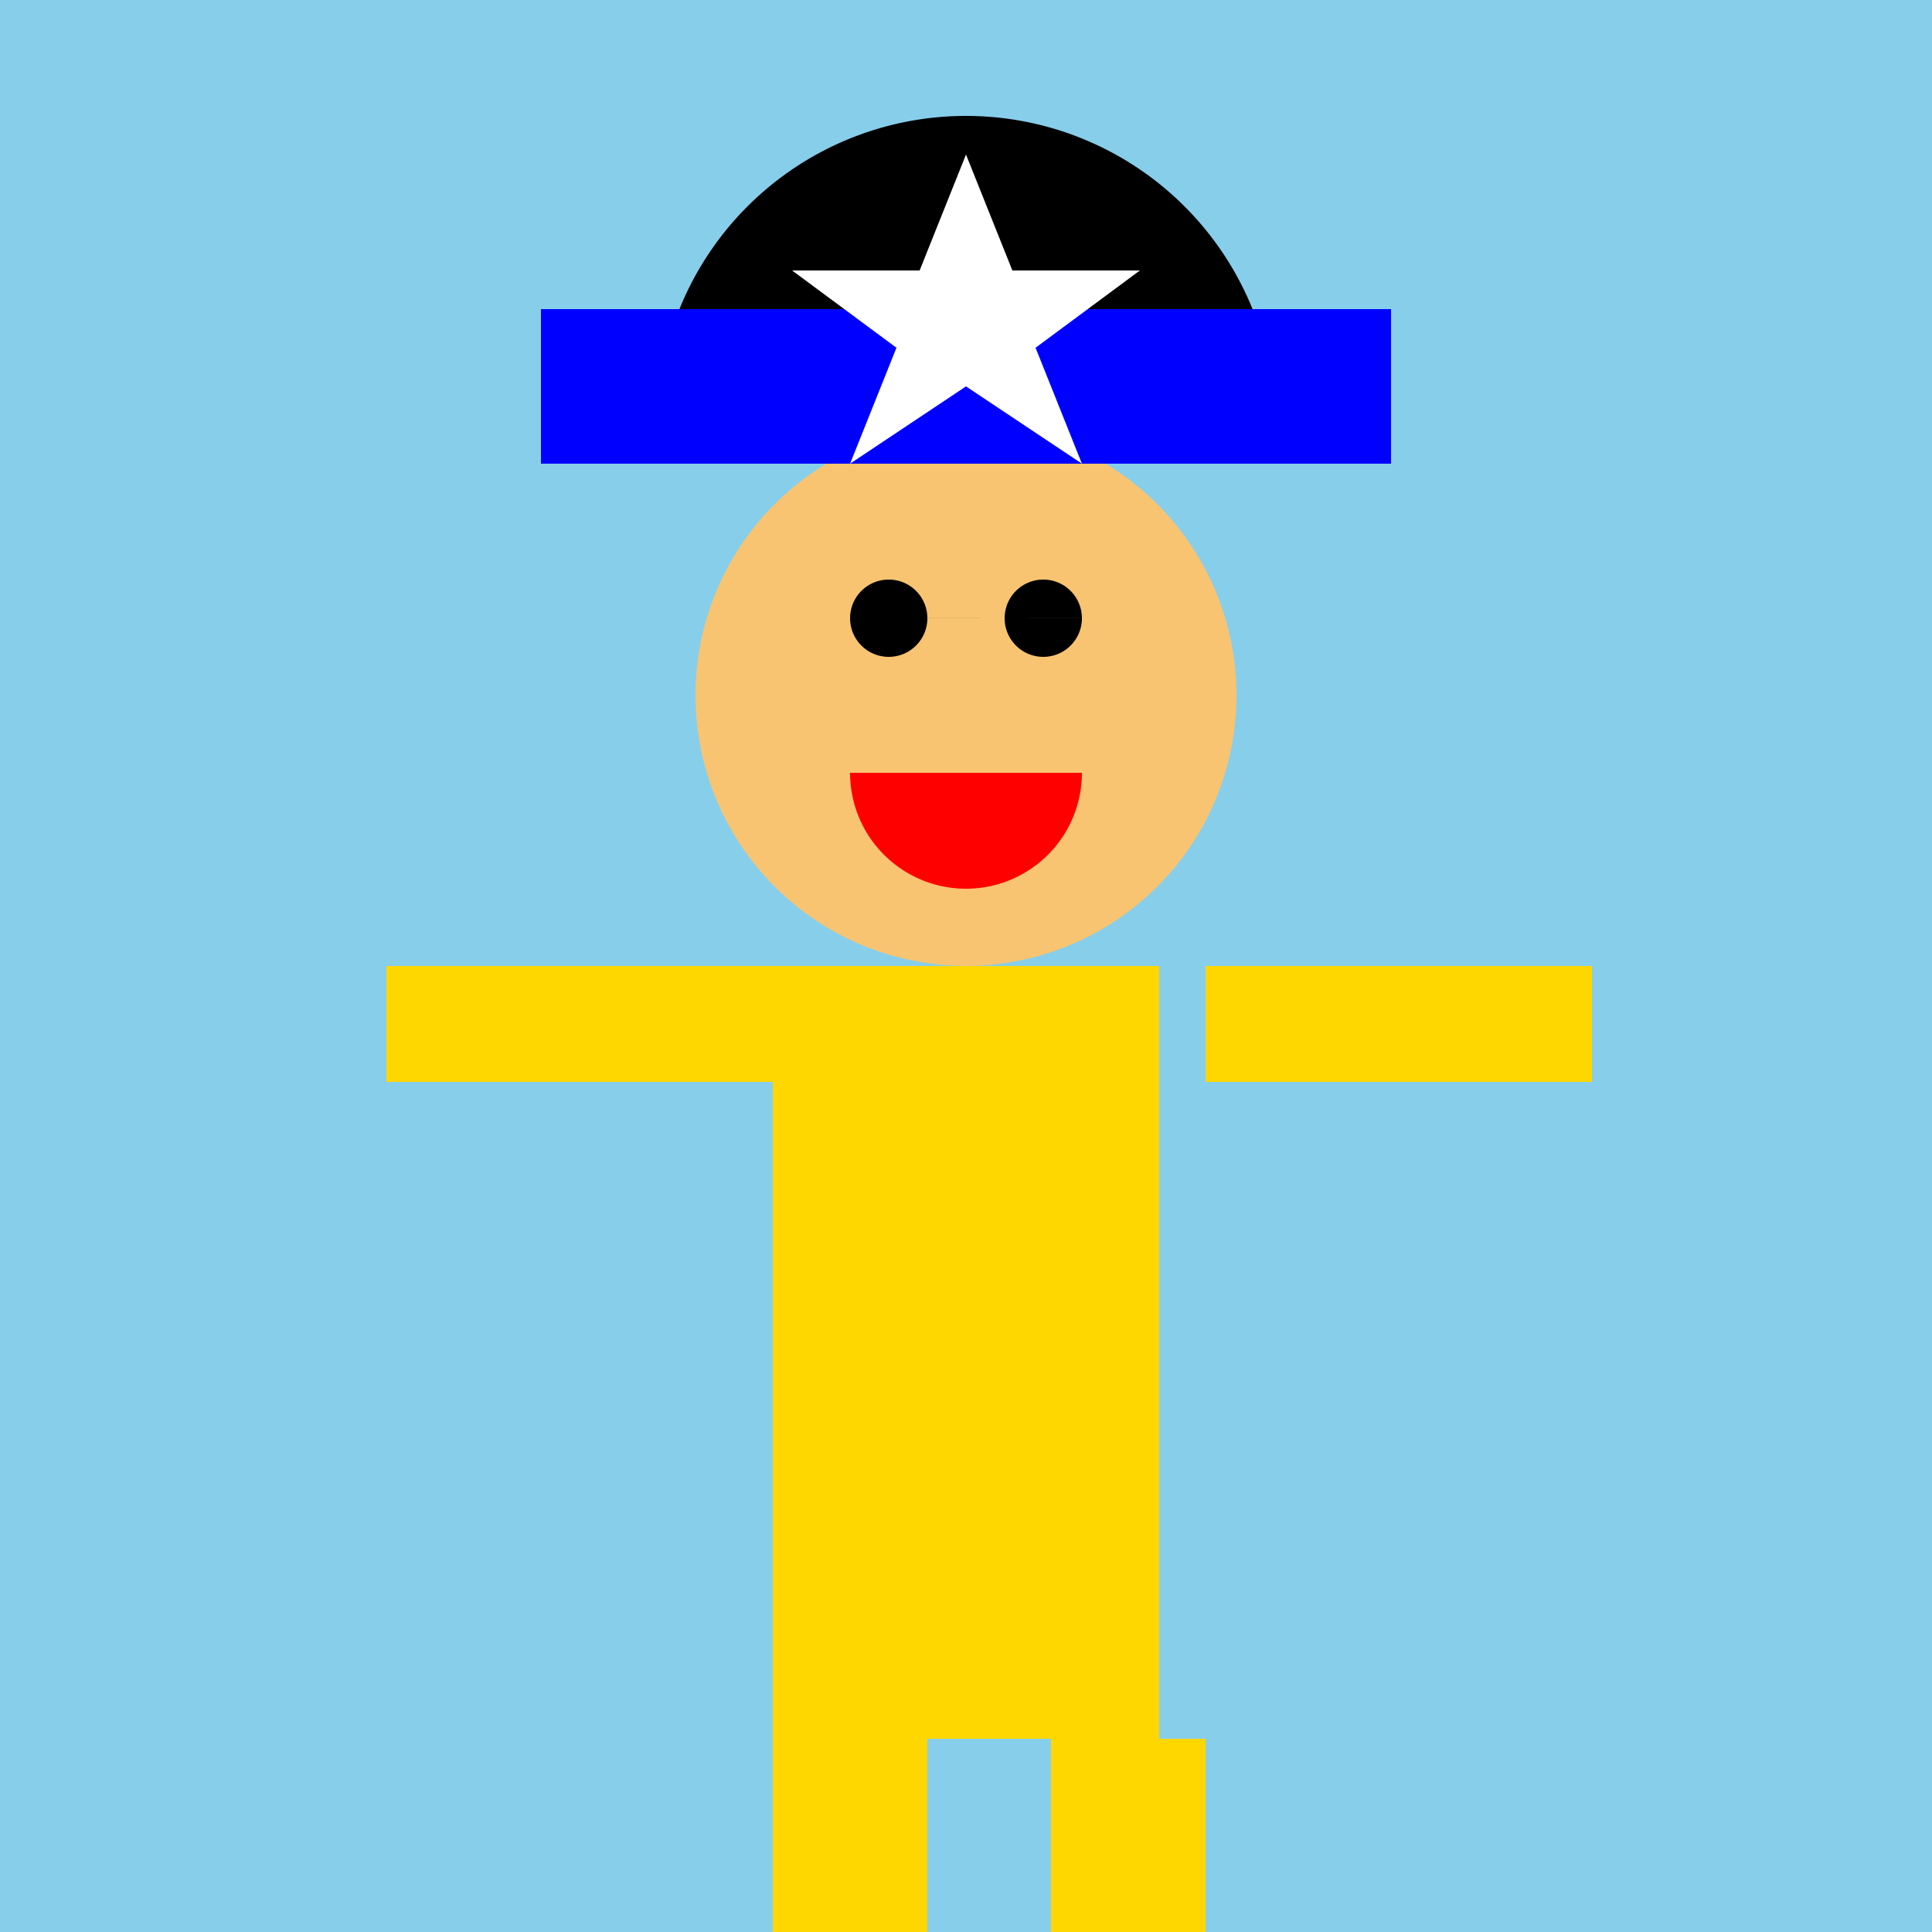 <!--

Generated by DrawGPT.
Free, open source, AI generated images in SVG, PNG, and HTML Canvas format.
https://drawgpt.ai

Created: 2023-11-30T22:09:25.145Z
Link: https://drawgpt.ai/prompt/128135/

-->
<svg xmlns="http://www.w3.org/2000/svg" xmlns:xlink="http://www.w3.org/1999/xlink" width="500" height="500"><defs/><g><rect fill="#87CEEB" stroke="none" x="0" y="0" width="512" height="512"/><rect fill="#FFD700" stroke="none" x="200" y="250" width="100" height="200"/><rect fill="#FFD700" stroke="none" x="100" y="250" width="100" height="30"/><rect fill="#FFD700" stroke="none" x="312" y="250" width="100" height="30"/><rect fill="#FFD700" stroke="none" x="200" y="450" width="40" height="100"/><rect fill="#FFD700" stroke="none" x="272" y="450" width="40" height="100"/><path fill="#F8C471" stroke="none" paint-order="stroke fill markers" d=" M 320 180 A 70 70 0 1 1 320 179.93"/><path fill="#000000" stroke="none" paint-order="stroke fill markers" d=" M 240 160 A 10 10 0 1 1 240 159.99 L 280 160 A 10 10 0 1 1 280 159.99"/><path fill="#FF0000" stroke="none" paint-order="stroke fill markers" d=" M 280 200 A 30 30 0 0 1 220 200"/><path fill="#000000" stroke="none" paint-order="stroke fill markers" d=" M 170 110 A 80 80 0 0 1 330 110"/><rect fill="#0000FF" stroke="none" x="140" y="80" width="220" height="40"/><path fill="#FFFFFF" stroke="none" paint-order="stroke fill markers" d=" M 250 40 L 262 70 L 295 70 L 268 90 L 280 120 L 250 100 L 220 120 L 232 90 L 205 70 L 238 70 Z"/></g></svg>